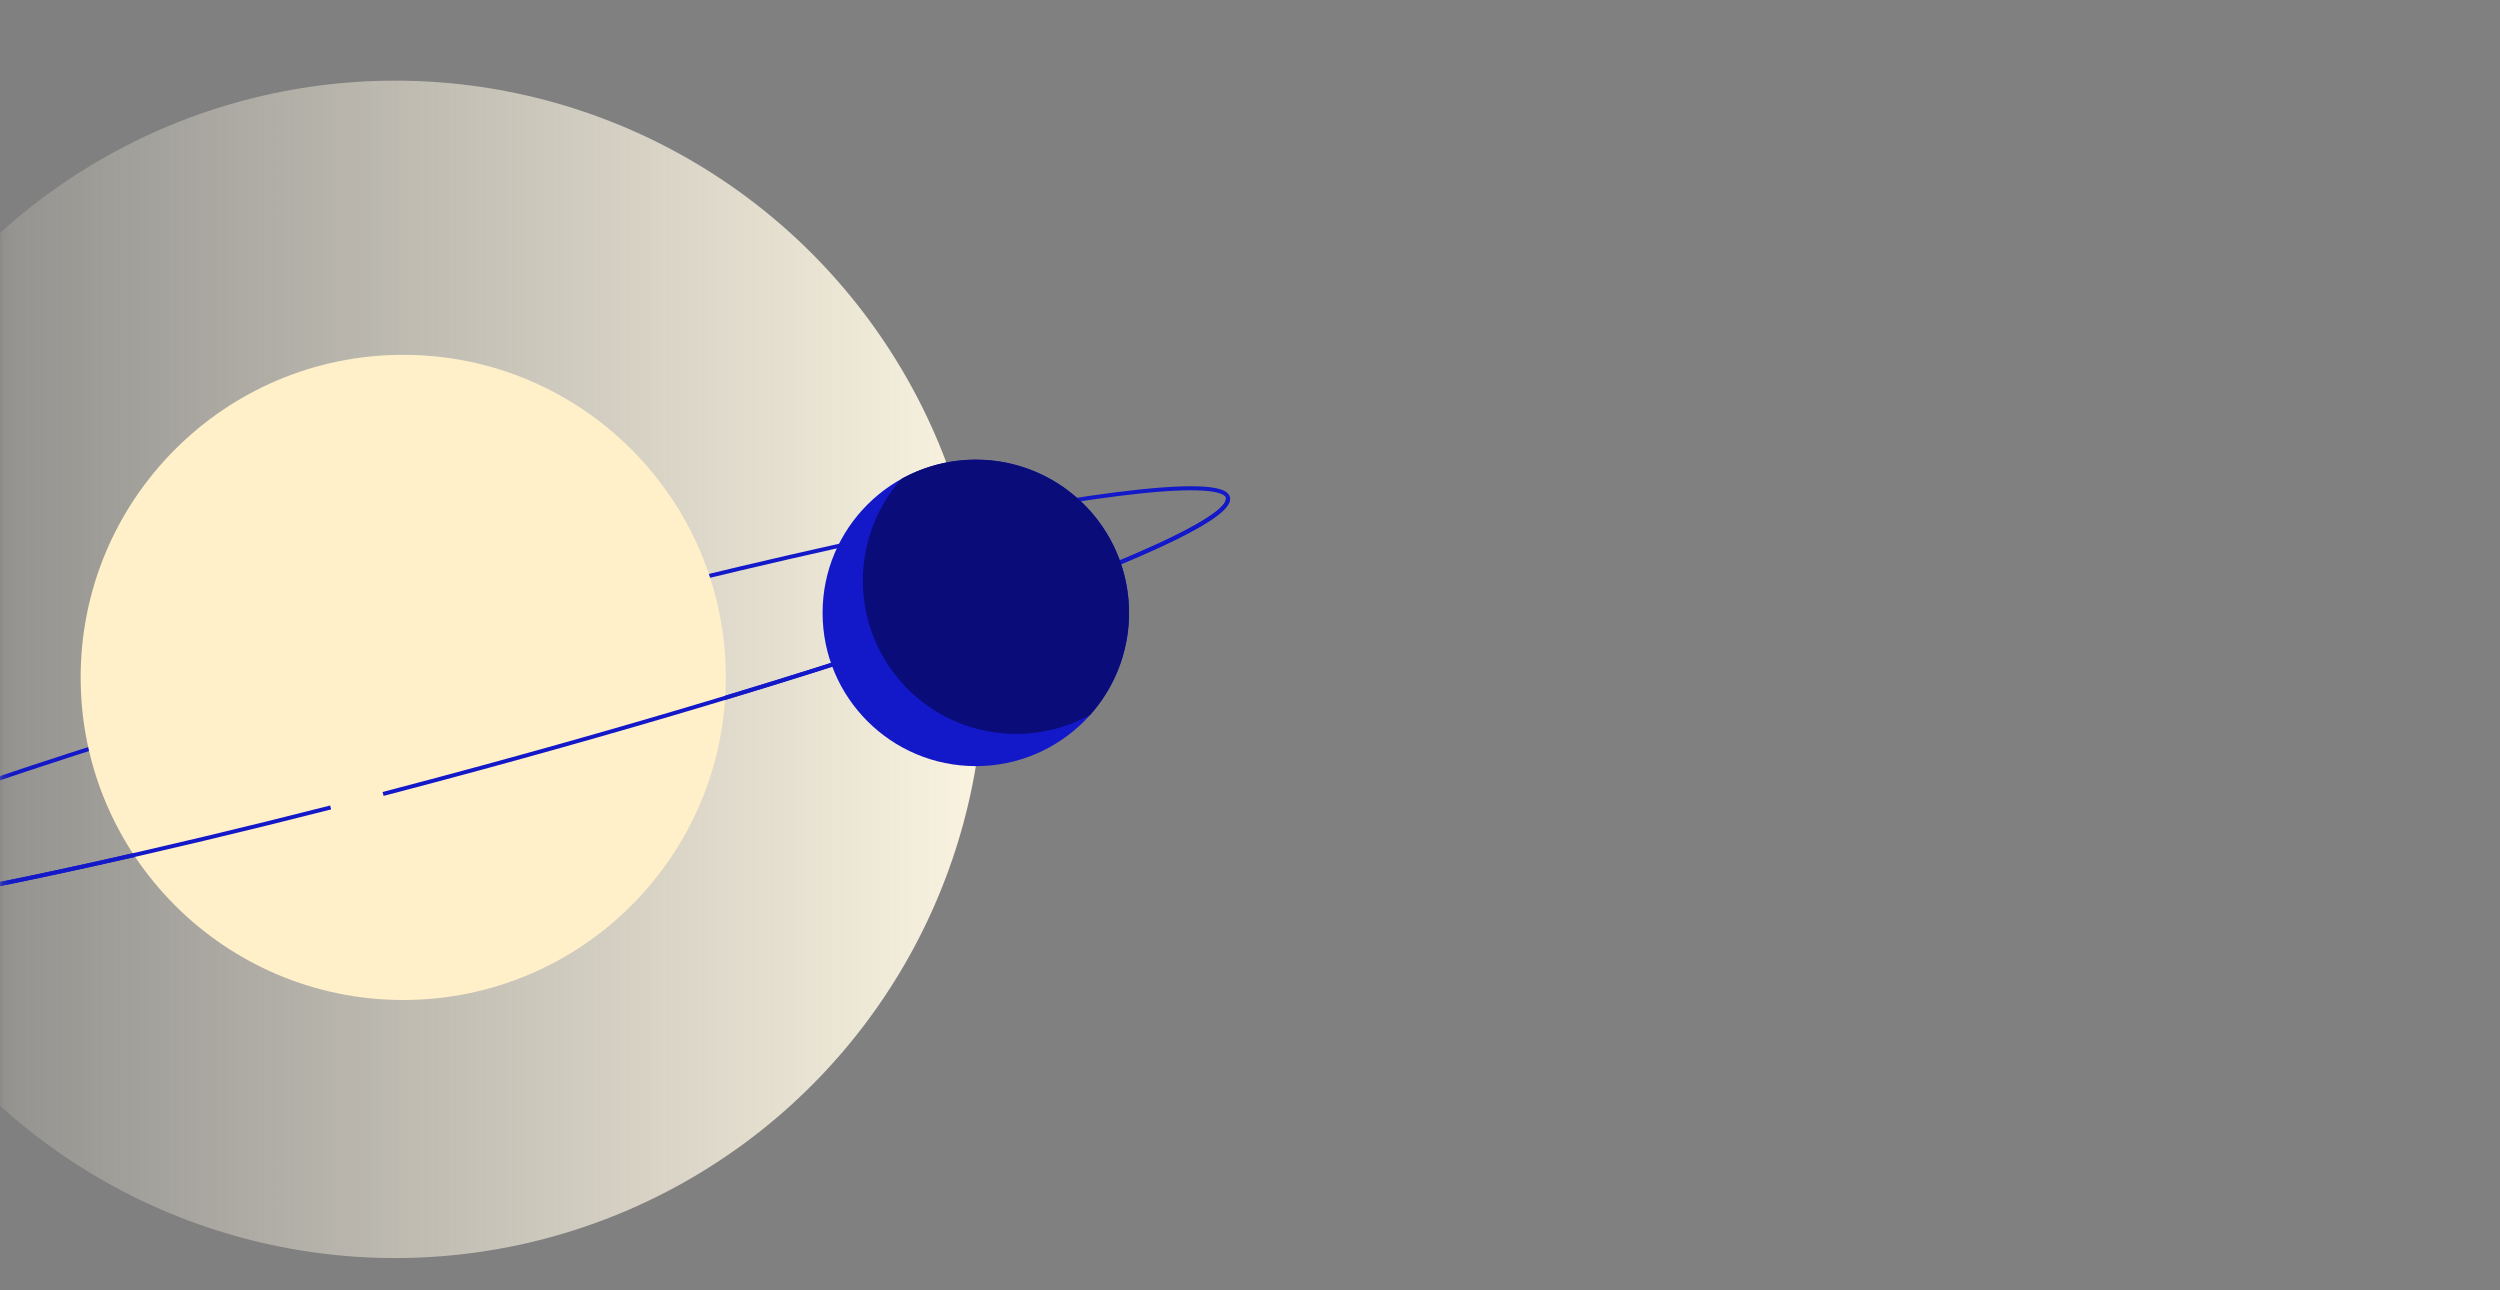 <?xml version="1.0" encoding="UTF-8"?> <svg xmlns="http://www.w3.org/2000/svg" xmlns:xlink="http://www.w3.org/1999/xlink" height="56.444mm" viewBox="0 0 310 160" width="109.361mm"><rect x="0" y="0" width="310" height="160" fill="#808080" stroke="none"/><mask id="a" height="160" maskUnits="userSpaceOnUse" width="191.172" x="-37.172" y="0"><rect fill="#fff" height="160" rx="16" width="154"></rect></mask><linearGradient id="b" gradientTransform="matrix(1 0 0 -1 0 170)" gradientUnits="userSpaceOnUse" x1="128" x2="-24" y1="87" y2="87"><stop offset="0" stop-color="#fff8e4"></stop><stop offset="1" stop-color="#fff8e4" stop-opacity="0"></stop></linearGradient><mask id="c" height="159" maskUnits="userSpaceOnUse" width="159" x="-30" y="7"><path d="m-30 7h159v159h-159z" fill="none"></path></mask><radialGradient id="d" cx="-488.025" cy="603.194" gradientTransform="matrix(-82.75 22.75 22.75 82.75 -54060.337 -38721.715)" gradientUnits="userSpaceOnUse" r="1"><stop offset="0" stop-color="#fff0ca"></stop><stop offset="1" stop-color="#fff0ca" stop-opacity="0"></stop></radialGradient><mask id="e" height="80" maskUnits="userSpaceOnUse" width="80" x="10" y="44"><path d="m10 44h80v80h-80z" fill="none"></path></mask><radialGradient id="f" cx="-474.279" cy="598.606" gradientTransform="matrix(40.5 50 50 -40.5 -10688.482 48021.027)" gradientUnits="userSpaceOnUse" r="1"><stop offset="0" stop-color="#ffcf8d" stop-opacity="0"></stop><stop offset=".888" stop-color="#ffcf8d" stop-opacity=".7"></stop><stop offset="1" stop-color="#ffcf8d" stop-opacity=".6"></stop></radialGradient><g mask="url(#a)"><circle cx="49" cy="83" fill="url(#b)" r="73"></circle><g mask="url(#c)"><circle cx="49.5" cy="86.5" fill="url(#d)" r="79.5"></circle></g><ellipse cx="57.66" cy="87.461" fill="none" rx="98" ry="8" stroke="#1318c8" stroke-width=".5" transform="matrix(.965 -.263 .263 .965 -20.949 18.217)"></ellipse><circle cx="50" cy="84" fill="#fff0ca" r="40"></circle><g mask="url(#e)"><circle cx="50" cy="84" fill="url(#f)" r="40"></circle></g><g mask="url(#e)"><circle cx="50" cy="84" fill="url(#f)" r="40"></circle></g><path d="m152.219 61.719c1.16 4.263-40.234 19.244-92.457 33.461q-6.224 1.695-12.262 3.269m-84.398 14.754c1.018 3.74 34.449-2.011 77.898-13.078" fill="none" stroke="#1318c8" stroke-width=".5"></path><circle cx="121" cy="76" fill="#1318c8" r="19"></circle><path d="m111.807 59.368a19.002 19.002 0 0 1 23.386 29.264 19.002 19.002 0 0 1 -23.386-29.264z" fill="#090c79" fill-rule="evenodd"></path></g></svg> 